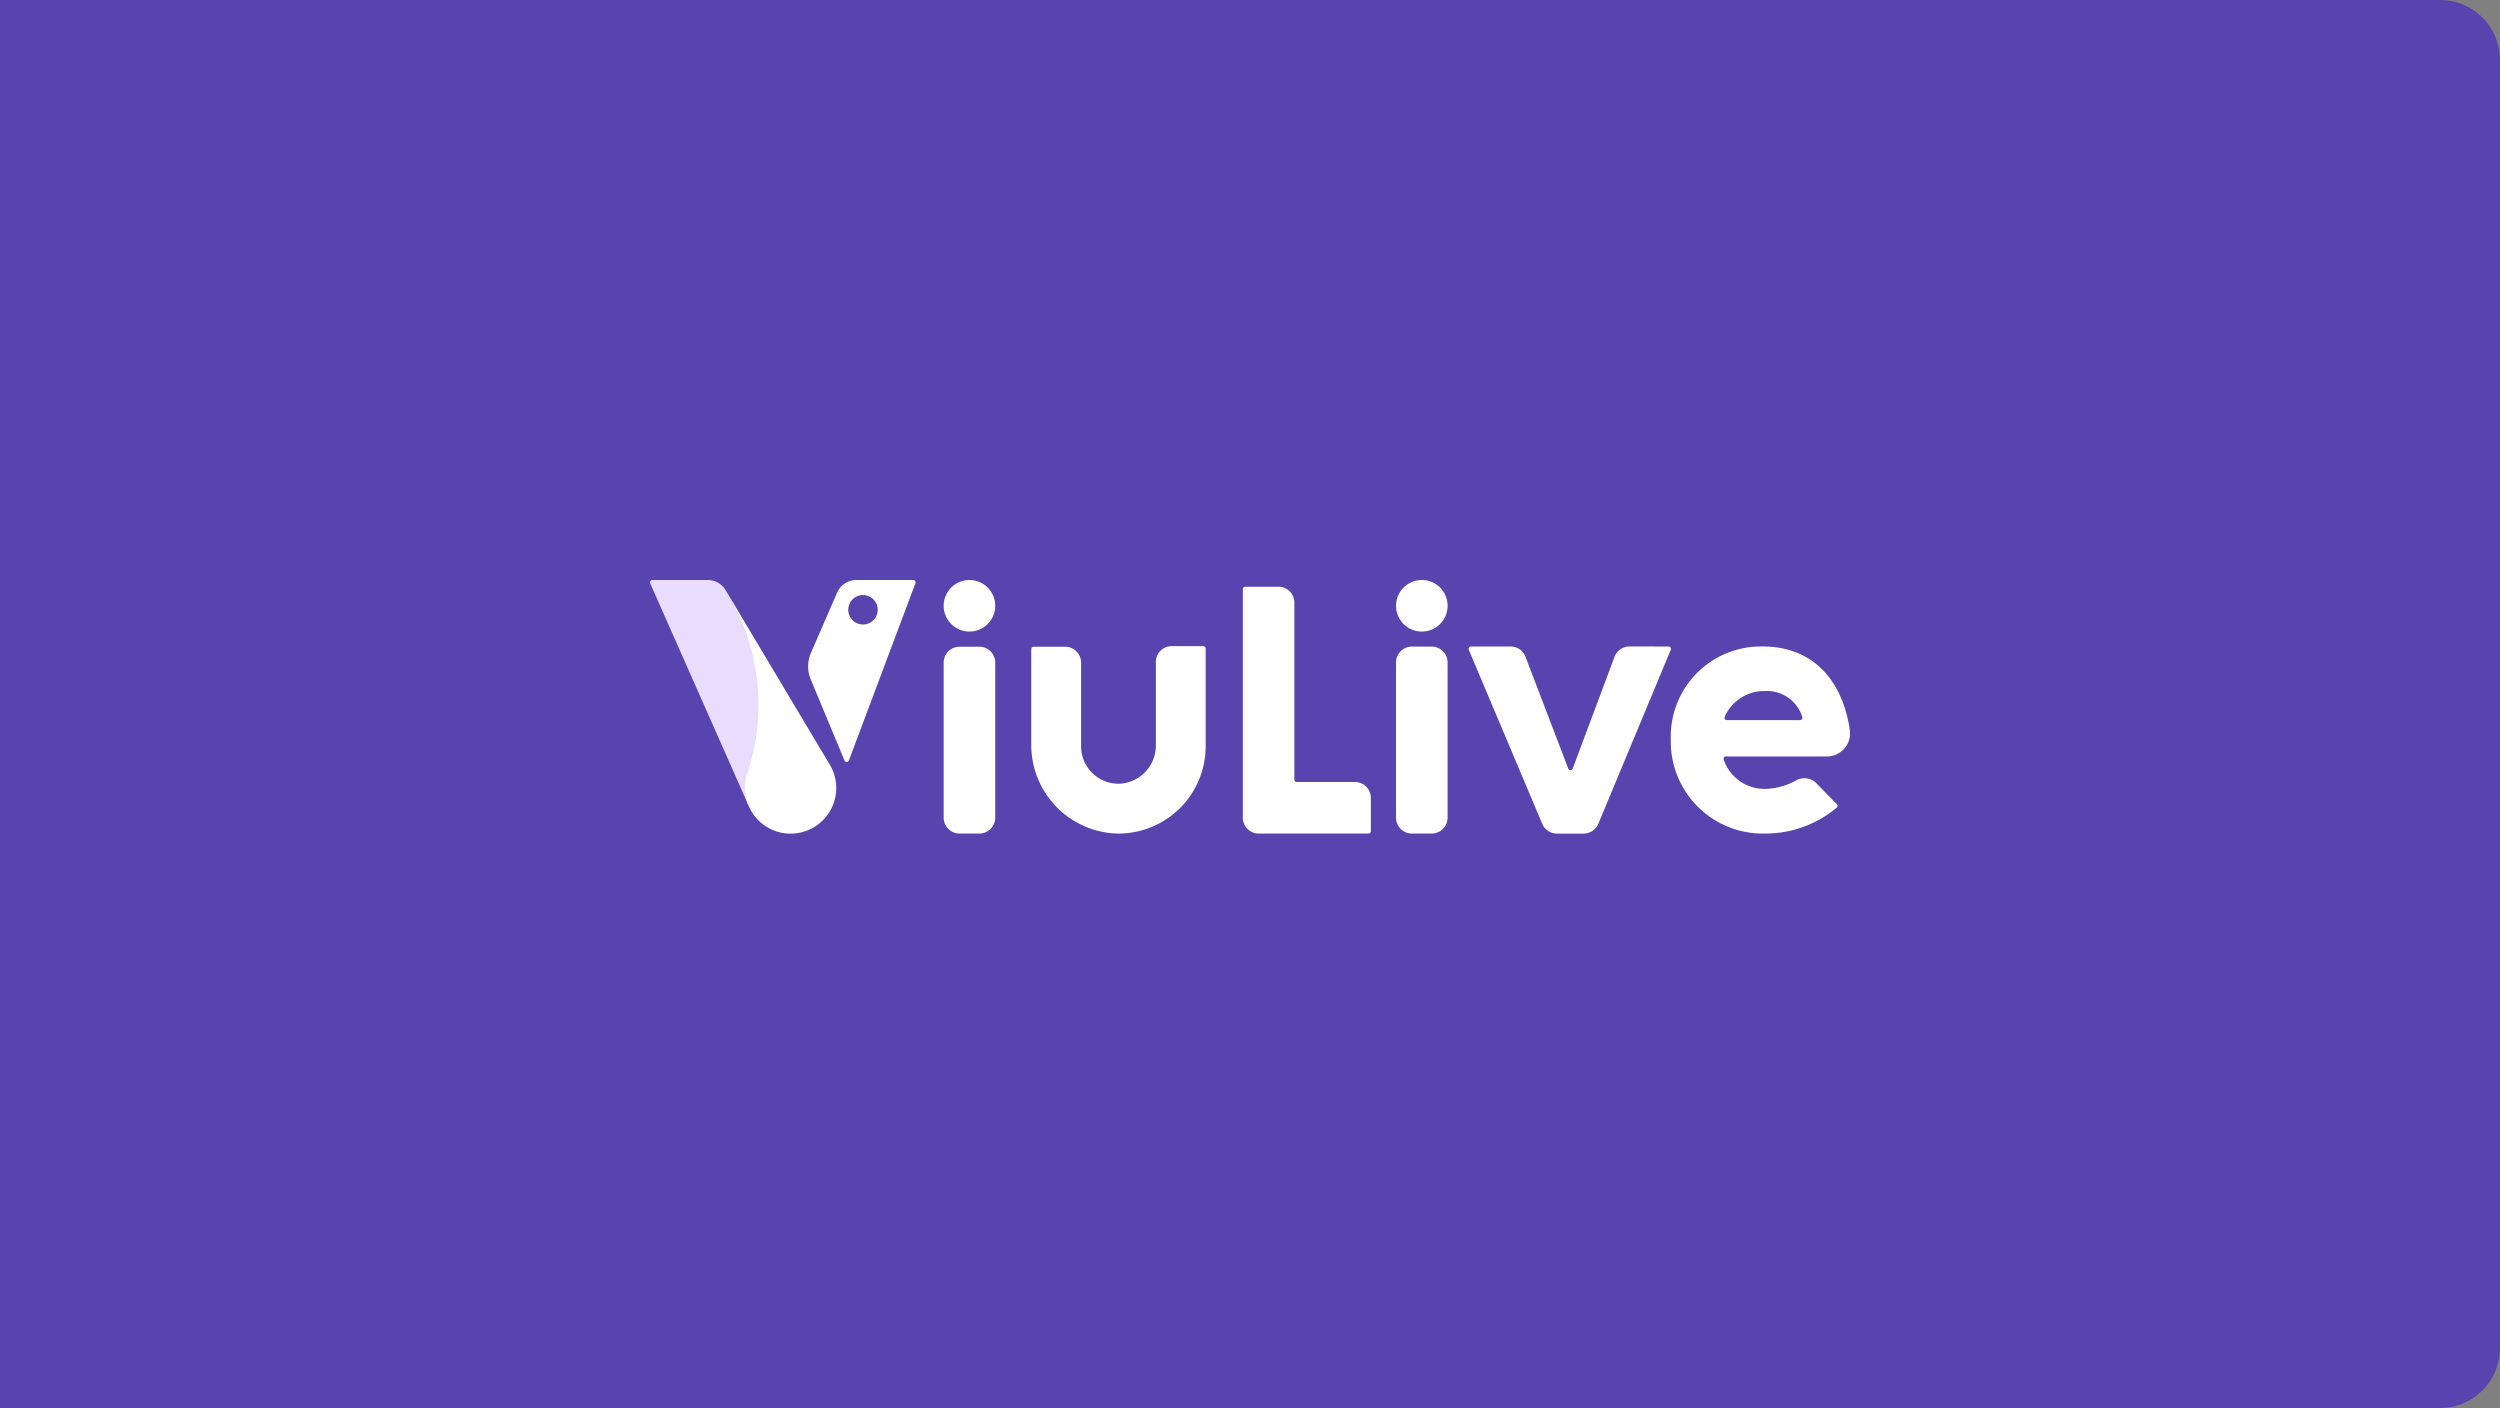 <svg xmlns="http://www.w3.org/2000/svg" xmlns:xlink="http://www.w3.org/1999/xlink" width="250" height="140.805" viewBox="0 0 250 140.805">
  <rect x="0" y="0" width="250" height="140.805" fill="#808080" stroke="none"/>
  <defs>
    <clipPath id="clip-path">
      <rect id="Rectangle_3892" data-name="Rectangle 3892" width="120" height="25.355" fill="none"/>
    </clipPath>
  </defs>
  <g id="Group_9884" data-name="Group 9884" transform="translate(-946 -1067)">
    <path id="Rectangle_3896" data-name="Rectangle 3896" d="M0,0H244a6,6,0,0,1,6,6V134.8a6,6,0,0,1-6,6H0a0,0,0,0,1,0,0V0A0,0,0,0,1,0,0Z" transform="translate(946 1067)" fill="#5844af"/>
    <g id="Group_9879" data-name="Group 9879" transform="translate(1011 1125)">
      <g id="Group_9878" data-name="Group 9878" clip-path="url(#clip-path)">
        <path id="Path_4243" data-name="Path 4243" d="M9.822,22.485l7.362-3.973L8.425,2.471l-.415-.7-.452-.757A2.092,2.092,0,0,0,5.764,0H.238A.239.239,0,0,0,.02.339Z" transform="translate(0 -0.002)" fill="#eadcff"/>
        <path id="Path_4244" data-name="Path 4244" d="M43.439,1.258,40.883,7.132V7.16a3.359,3.359,0,0,0-.026,2.913v.007l3.314,7.966a.239.239,0,0,0,.444-.008L51.267.323A.239.239,0,0,0,51.044,0H45.357a2.092,2.092,0,0,0-1.918,1.258" transform="translate(-24.724)" fill="#fff"/>
        <path id="Path_4245" data-name="Path 4245" d="M20.586,4.624A21.654,21.654,0,0,1,22.339,21.99l.006.03a4.562,4.562,0,1,0,8.23-.666" transform="translate(-12.556 -2.82)" fill="#fff"/>
        <path id="Path_4246" data-name="Path 4246" d="M78.846,17.1H76.871a1.59,1.59,0,0,0-1.59,1.59V34.194a1.59,1.59,0,0,0,1.59,1.59h1.976a1.59,1.59,0,0,0,1.59-1.59V18.689a1.59,1.59,0,0,0-1.59-1.59" transform="translate(-45.915 -10.429)" fill="#fff"/>
        <path id="Path_4247" data-name="Path 4247" d="M163.184,21.25h-5.817a.238.238,0,0,1-.238-.238V3.312a1.59,1.59,0,0,0-1.59-1.59h-3.327a.238.238,0,0,0-.238.238V24.816a1.59,1.59,0,0,0,1.59,1.59h10.973a.239.239,0,0,0,.239-.238V22.84a1.59,1.59,0,0,0-1.59-1.59" transform="translate(-92.691 -1.05)" fill="#fff"/>
        <path id="Path_4248" data-name="Path 4248" d="M194.816,17.075h-1.976a1.59,1.59,0,0,0-1.59,1.59V34.18a1.59,1.59,0,0,0,1.59,1.59h1.976a1.59,1.59,0,0,0,1.59-1.59V18.665a1.59,1.59,0,0,0-1.59-1.59" transform="translate(-116.647 -10.414)" fill="#fff"/>
        <path id="Path_4249" data-name="Path 4249" d="M225.94,17.043a1.59,1.59,0,0,0-1.482,1.013l-4.188,11.2a.238.238,0,0,1-.444,0l-4.285-11.21a1.589,1.589,0,0,0-1.477-1H210.1a.239.239,0,0,0-.219.333l7.351,17.416a1.59,1.59,0,0,0,1.459.958h2.674a1.59,1.59,0,0,0,1.462-.965l7.249-17.41a.238.238,0,0,0-.219-.332Z" transform="translate(-128 -10.395)" fill="#fff"/>
        <path id="Path_4250" data-name="Path 4250" d="M267.215,28.04H277.22a2.32,2.32,0,0,0,2.36-2.742c-.79-5.134-3.888-8.254-8.687-8.254a9.007,9.007,0,0,0-9.2,9.3,9.2,9.2,0,0,0,9.475,9.405,11.091,11.091,0,0,0,7.128-2.6.239.239,0,0,0,0-.339l-2.1-2.143a1.685,1.685,0,0,0-1.942-.248,6.681,6.681,0,0,1-3.124.867,4.305,4.305,0,0,1-4.147-2.935.237.237,0,0,1,.226-.315m-.129-3.959A4.307,4.307,0,0,1,271.1,21.5a3.7,3.7,0,0,1,3.742,2.595.237.237,0,0,1-.228.31h-7.309a.237.237,0,0,1-.221-.328" transform="translate(-159.612 -10.395)" fill="#fff"/>
        <path id="Path_4251" data-name="Path 4251" d="M110.2,18.538v8.286a3.837,3.837,0,0,1-3.508,3.879,3.74,3.74,0,0,1-3.97-3.732V18.6a1.59,1.59,0,0,0-1.59-1.59H97.977a.238.238,0,0,0-.238.238v9.511a8.859,8.859,0,0,0,8.4,8.926,8.722,8.722,0,0,0,9.04-8.716c0-.022,0-.043,0-.064h0V17.187a.239.239,0,0,0-.239-.239h-3.154a1.59,1.59,0,0,0-1.59,1.59" transform="translate(-59.613 -10.337)" fill="#fff"/>
        <path id="Path_4252" data-name="Path 4252" d="M193.829,0a2.578,2.578,0,1,0,2.578,2.578A2.578,2.578,0,0,0,193.829,0" transform="translate(-116.647)" fill="#fff"/>
        <path id="Path_4253" data-name="Path 4253" d="M77.858,0a2.578,2.578,0,1,0,2.578,2.578A2.578,2.578,0,0,0,77.858,0" transform="translate(-45.914)" fill="#fff"/>
        <path id="Path_4254" data-name="Path 4254" d="M53.774,5.334A1.473,1.473,0,1,1,52.3,3.861a1.473,1.473,0,0,1,1.473,1.473" transform="translate(-31.001 -2.355)" fill="#5844af"/>
      </g>
    </g>
  </g>
</svg>
